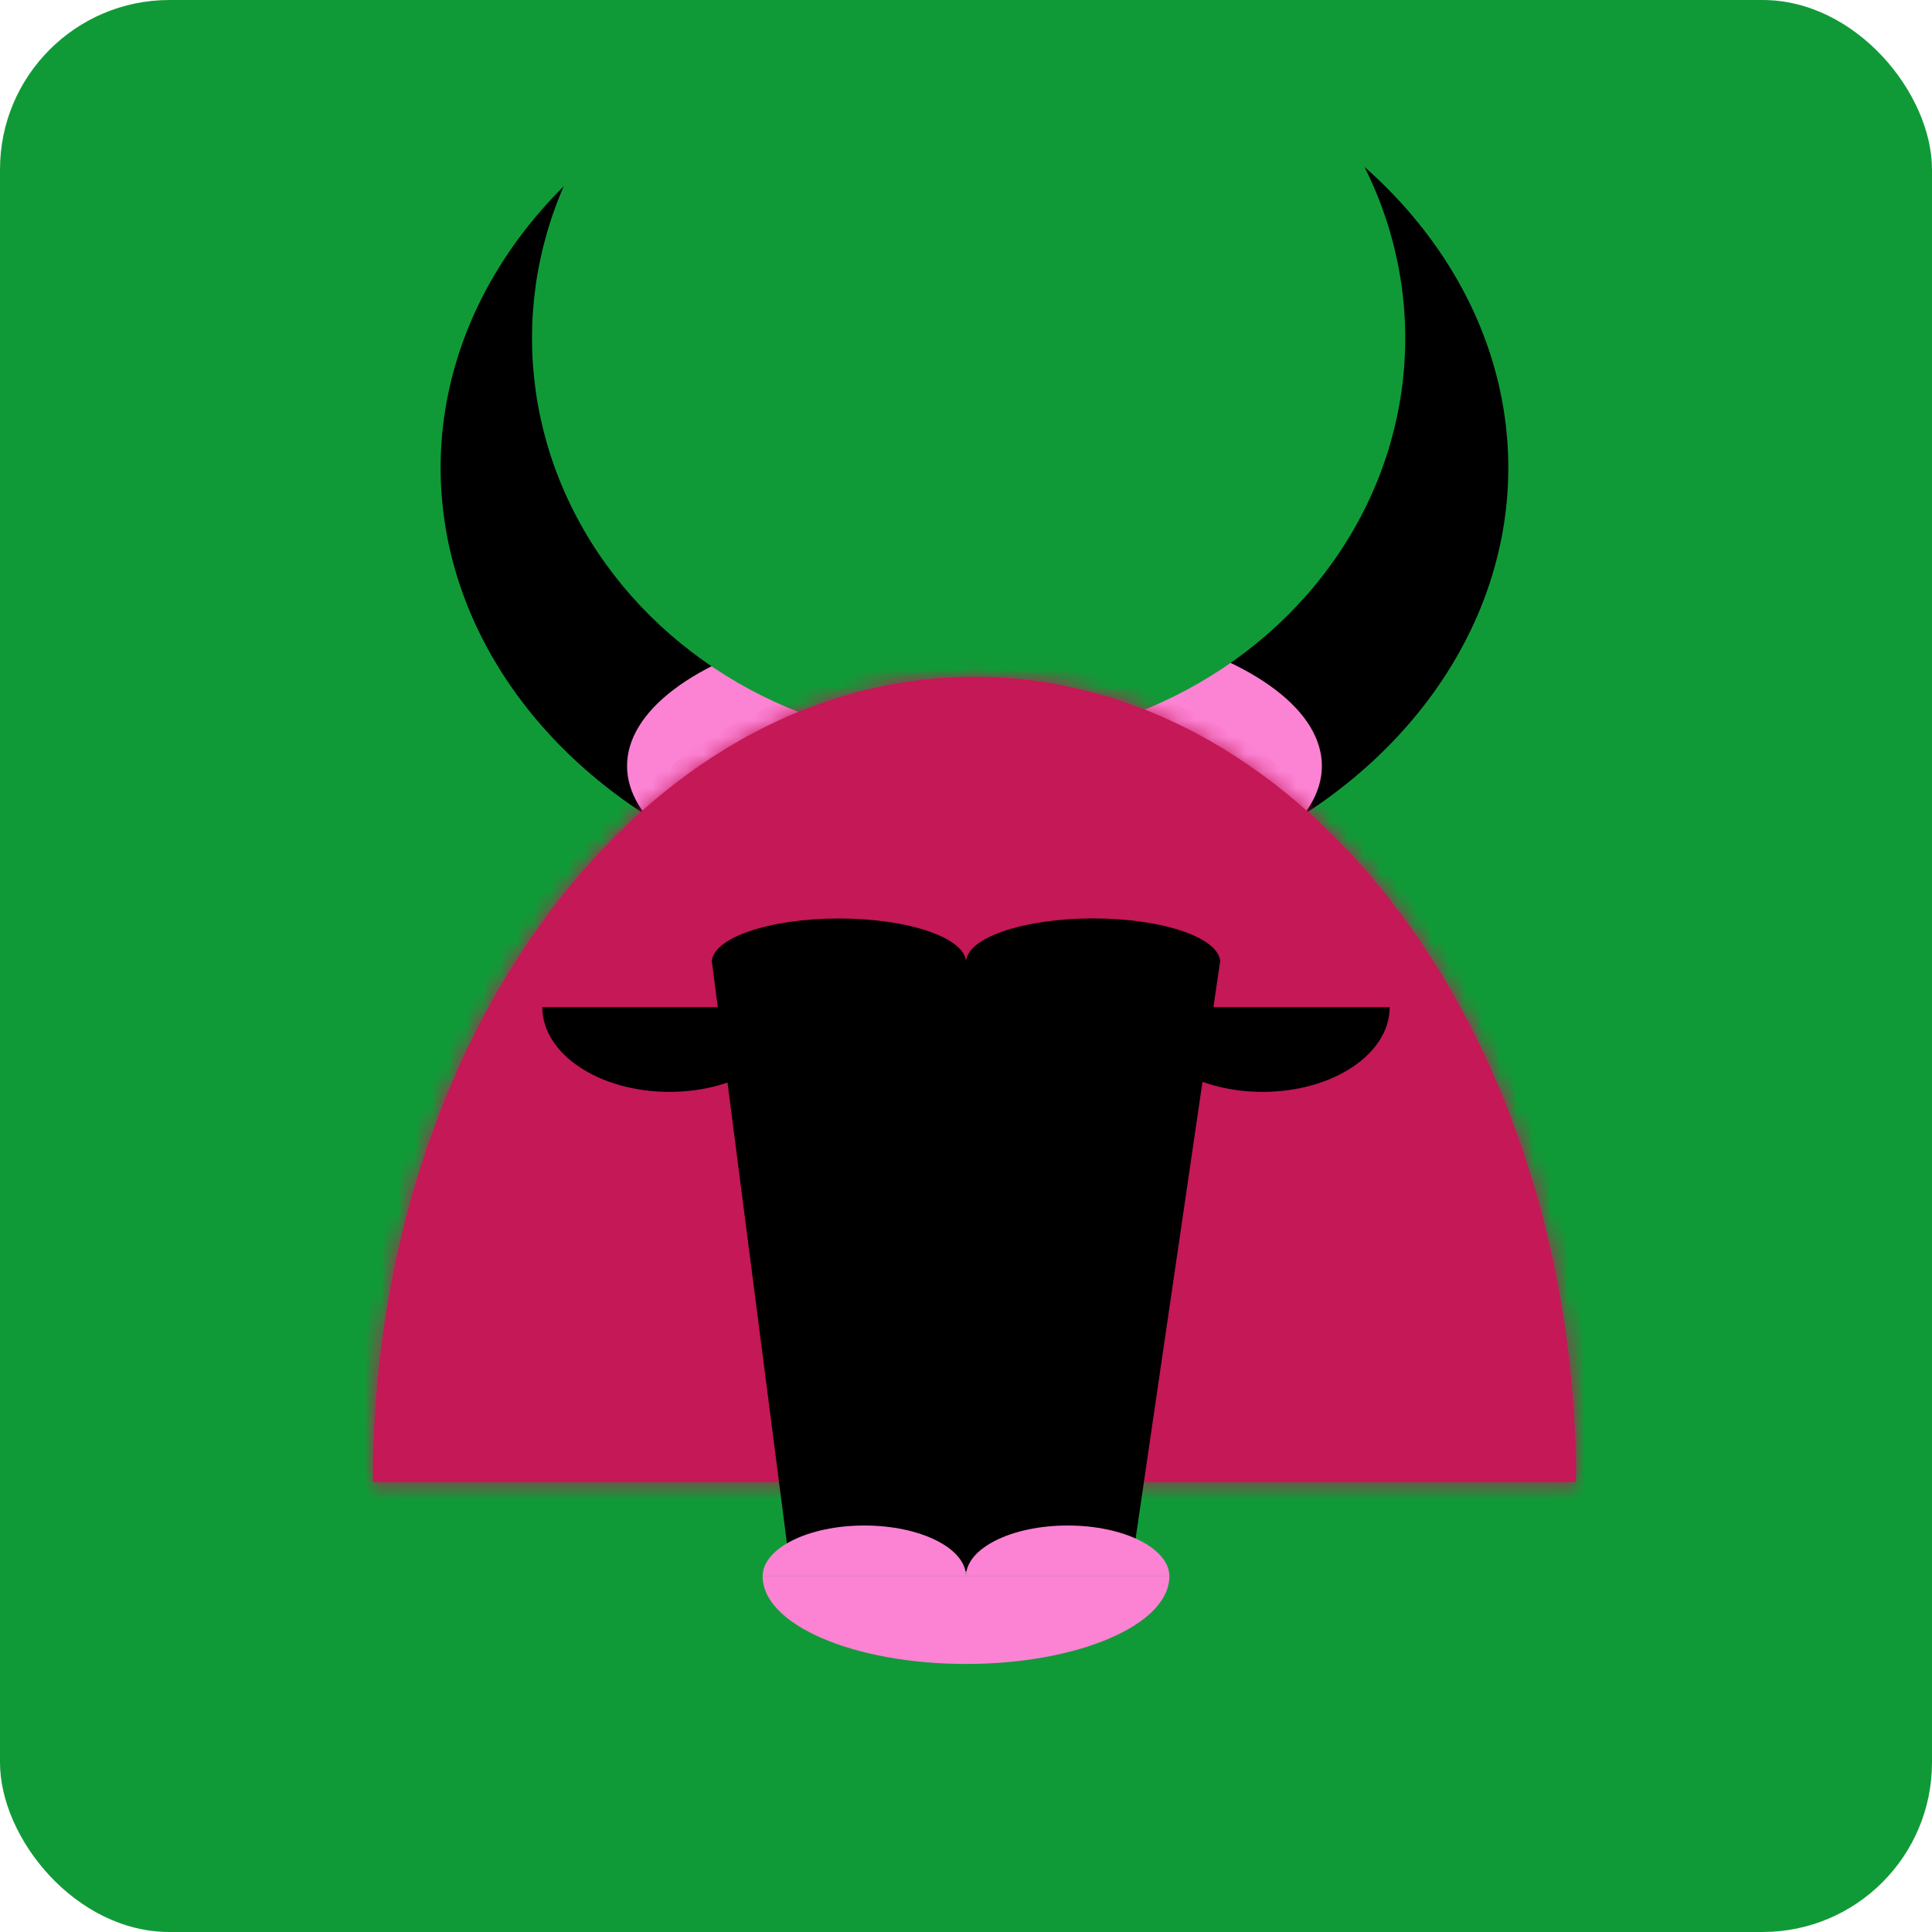 <svg width="114" height="114" viewBox="0 0 114 114" fill="none" xmlns="http://www.w3.org/2000/svg">
<g clip-path="url(#clip0_816_249)">
<rect width="114" height="114" rx="10" fill="#109A37"/>
<ellipse cx="57.5" cy="27.602" rx="26" ry="31.5" transform="rotate(90 57.5 27.602)" fill="black"/>
<ellipse cx="57.5" cy="45.195" rx="9" ry="20.5" transform="rotate(90 57.5 45.195)" fill="#FC82D3"/>
<ellipse cx="57.155" cy="19.954" rx="23.954" ry="25.763" transform="rotate(90 57.155 19.954)" fill="#109A37"/>
<mask id="path-5-inside-1_816_249" fill="white">
<path fill-rule="evenodd" clip-rule="evenodd" d="M22 87.455C22 61.213 37.894 39.939 57.5 39.939C77.106 39.939 93 61.213 93 87.455H22Z"/>
</mask>
<path fill-rule="evenodd" clip-rule="evenodd" d="M22 87.455C22 61.213 37.894 39.939 57.5 39.939C77.106 39.939 93 61.213 93 87.455H22Z" fill="#C41857"/>
<path d="M22 87.455V88.455H21L21 87.455L22 87.455ZM93 87.455L94 87.455L94 88.455H93V87.455ZM57.5 40.939C48.084 40.939 39.482 46.045 33.199 54.455C26.916 62.864 23 74.528 23 87.455L21 87.455C21 74.139 25.031 62.045 31.597 53.258C38.162 44.47 47.31 38.939 57.5 38.939V40.939ZM92 87.455C92 74.528 88.084 62.864 81.801 54.455C75.518 46.045 66.916 40.939 57.5 40.939V38.939C67.69 38.939 76.838 44.47 83.403 53.258C89.969 62.045 94 74.139 94 87.455L92 87.455ZM93 88.455H22V86.455H93V88.455Z" fill="#C41857" mask="url(#path-5-inside-1_816_249)"/>
<path fill-rule="evenodd" clip-rule="evenodd" d="M69 93.01C69 93.01 69 93.011 69 93.011C69 95.868 63.627 98.184 57 98.184C50.373 98.184 45 95.868 45 93.011C45 93.011 45 93.01 45 93.01L69 93.01Z" fill="#FC82D3"/>
<path d="M42 56.69H72L66.727 92.706H46.645L42 56.69Z" fill="black"/>
<path fill-rule="evenodd" clip-rule="evenodd" d="M45 93.014C45 91.357 47.687 90.014 51 90.014C54.313 90.014 57 91.357 57 93.014L45 93.014Z" fill="#FC82D3"/>
<path fill-rule="evenodd" clip-rule="evenodd" d="M57 93.014C57 91.357 59.687 90.014 63 90.014C66.314 90.014 69 91.357 69 93.014L57 93.014Z" fill="#FC82D3"/>
<path fill-rule="evenodd" clip-rule="evenodd" d="M57 56.783C56.997 55.355 53.64 54.197 49.5 54.197C45.36 54.197 42.003 55.355 42 56.783L57 56.783Z" fill="black"/>
<path fill-rule="evenodd" clip-rule="evenodd" d="M72 56.779C71.997 55.351 68.64 54.193 64.5 54.193C60.36 54.193 57.003 55.351 57 56.779L72 56.779Z" fill="black"/>
<path fill-rule="evenodd" clip-rule="evenodd" d="M82 59.428C82 59.428 82 59.429 82 59.429C82 62.19 78.642 64.428 74.5 64.428C70.358 64.428 67 62.19 67 59.429C67 59.429 67 59.428 67 59.428L82 59.428Z" fill="black"/>
<path fill-rule="evenodd" clip-rule="evenodd" d="M47 59.428C47 59.428 47 59.429 47 59.429C47 62.19 43.642 64.428 39.5 64.428C35.358 64.428 32 62.19 32 59.429C32 59.429 32 59.428 32 59.428L47 59.428Z" fill="black"/>
</g>
<defs>
<clipPath id="clip0_816_249">
<rect width="114" height="114" rx="10" fill="white"/>
</clipPath>
</defs>
</svg>
